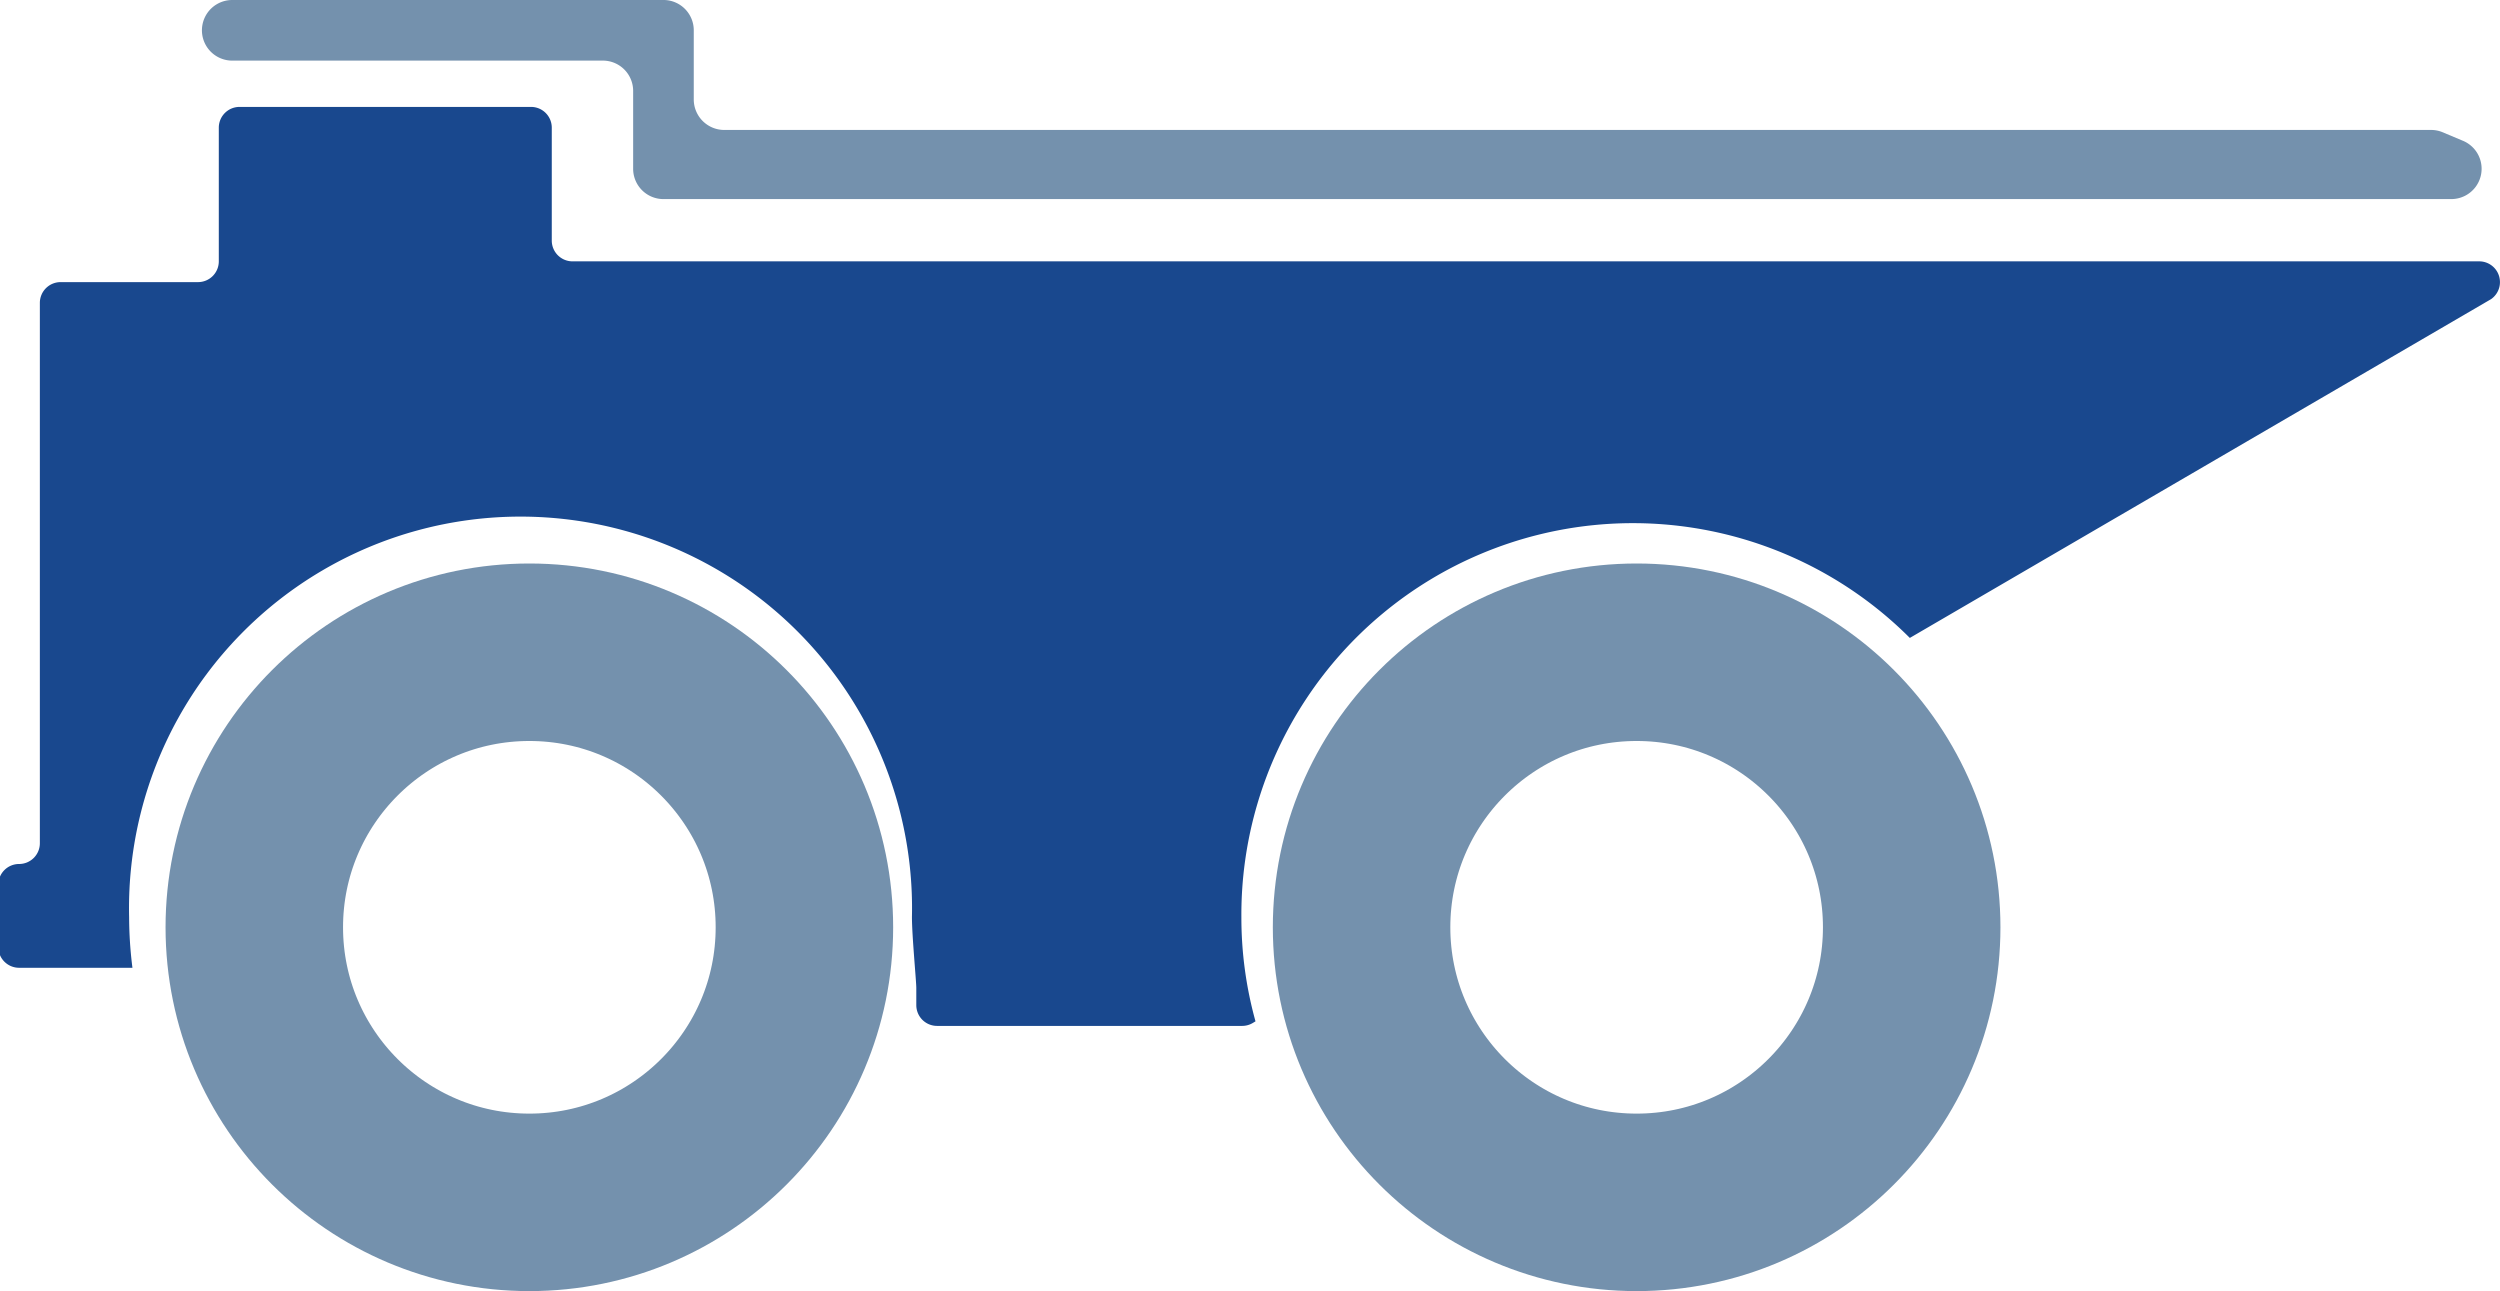 <svg xmlns="http://www.w3.org/2000/svg" viewBox="0 0 120.43 62.19"><defs><style>.cls-1{fill:#19488e;}.cls-2{fill:none;stroke:#7491ad;stroke-miterlimit:10;stroke-width:8.55px;}.cls-3{fill:#7491ad;}</style></defs><title>Diamond_produced</title><g id="Layer_2" data-name="Layer 2"><g id="Layer_1-2" data-name="Layer 1"><path class="cls-1" d="M119.45,12.59H27.58a1,1,0,0,1-1-1V6.15a1,1,0,0,0-1-1H11.54a1,1,0,0,0-1,1v6.44a1,1,0,0,1-1,1H2.92a1,1,0,0,0-1,1V40.62a1,1,0,0,1-1,1,1,1,0,0,0-1,1v3a1,1,0,0,0,1,1H6.38a19.73,19.73,0,0,1-.16-2.44,18.86,18.86,0,1,1,37.71,0c0,.89.21,3.09.21,3.41v.83a1,1,0,0,0,1,1H59.84a1,1,0,0,0,.49-.13l.15-.09a18.67,18.67,0,0,1-.68-5A18.86,18.86,0,0,1,92,30.73l28-16.32A1,1,0,0,0,119.45,12.59Z"/><circle class="cls-2" cx="78.84" cy="44.67" r="13.25"/><circle class="cls-2" cx="25.5" cy="44.67" r="13.25"/><path class="cls-3" d="M11.19,2.92H29A1.46,1.46,0,0,1,30.5,4.38V8.13A1.46,1.46,0,0,0,32,9.59H118.1a1.46,1.46,0,0,0,.54-2.81l-1-.42a1.44,1.44,0,0,0-.54-.1H34.89A1.47,1.47,0,0,1,33.42,4.8V1.46A1.46,1.46,0,0,0,32,0H11.19a1.47,1.47,0,0,0-.74.2h0A1.46,1.46,0,0,0,11.19,2.92Z"/></g></g></svg>